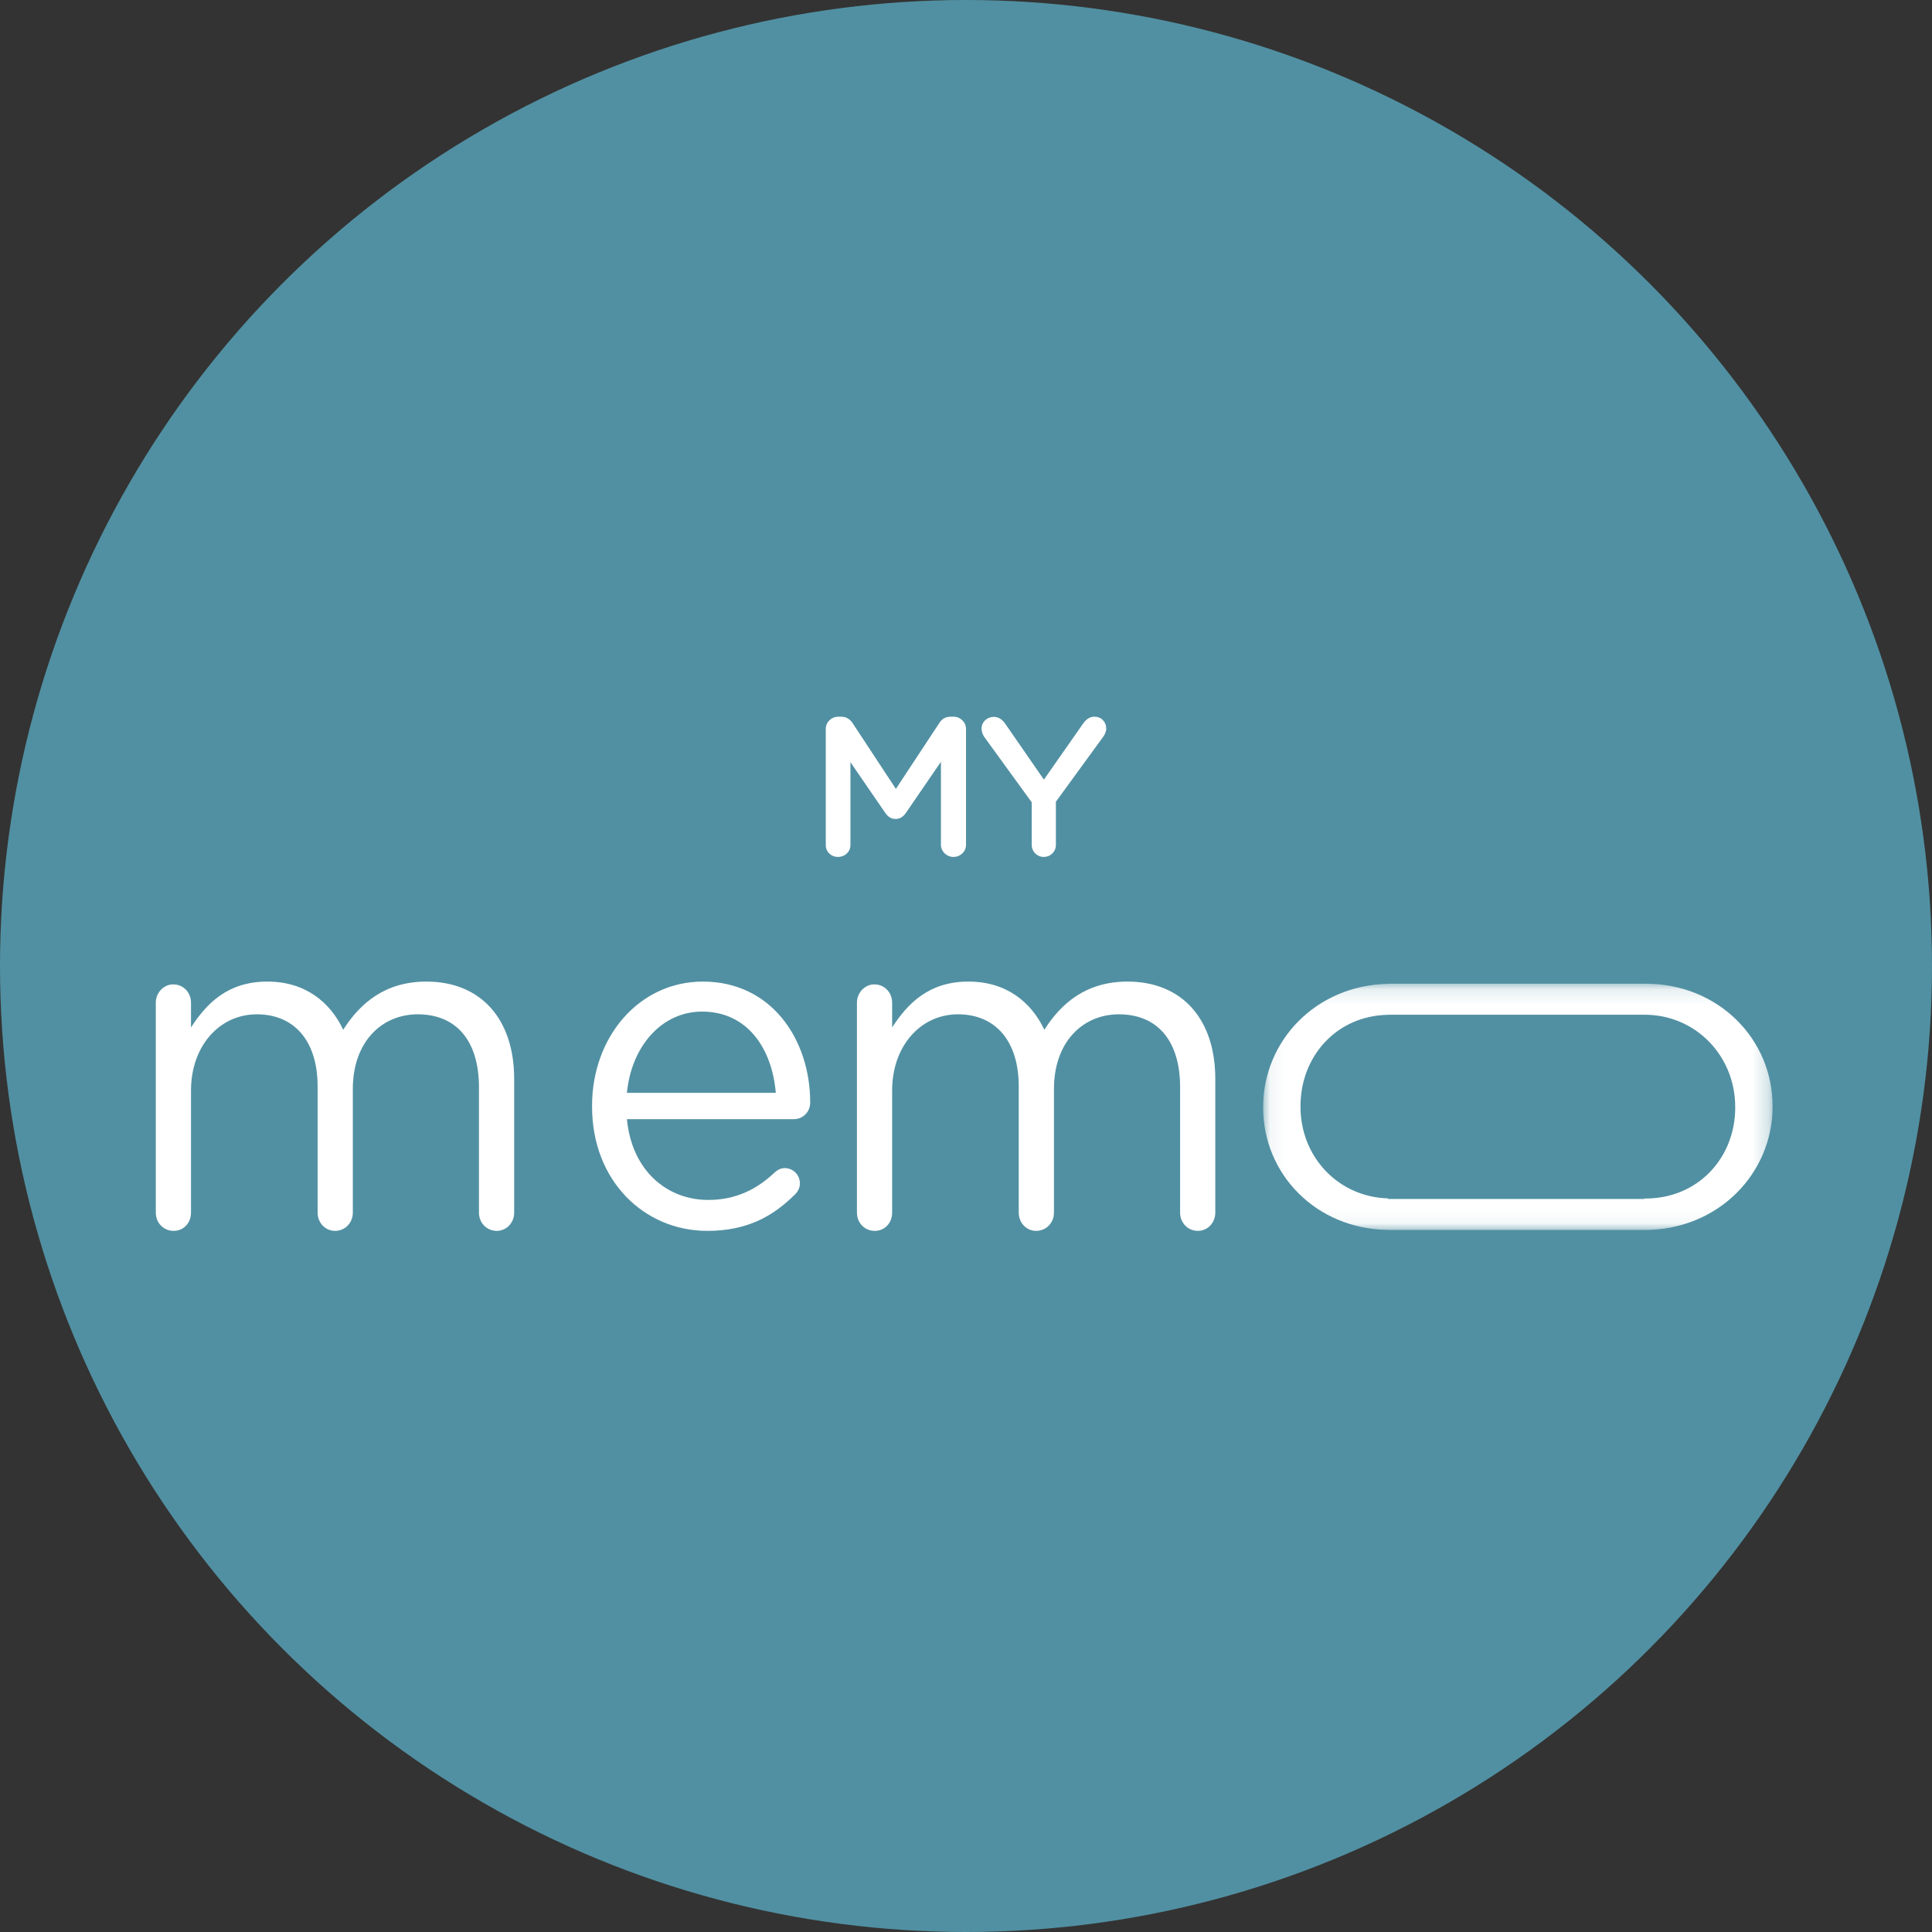 <svg xmlns="http://www.w3.org/2000/svg" xmlns:xlink="http://www.w3.org/1999/xlink" width="124" height="124" viewBox="0 0 124 124">
  <rect x="0" y="0" width="124" height="124" fill="#333333" stroke="none"/>
  <defs>
    <polygon id="logo-mymemo-a" points=".073 .136 32.767 .136 32.767 15.943 .073 15.943"/>
  </defs>
  <g fill="none" fill-rule="evenodd">
    <circle cx="62" cy="62" r="62" fill="#5190A2" fill-rule="nonzero"/>
    <g transform="translate(10 46)">
      <path fill="#FFF" d="M47.474 6.563C47.775 6.563 47.984 6.41 48.154 6.156L50.391 2.894 50.391 8.226C50.391 8.644 50.757 9 51.189 9 51.647 9 52 8.657 52 8.226L52 .787C52 .355 51.647 0 51.189 0L51.019 0C50.692 0 50.456.14 50.286.406L47.5 4.633 44.727.419C44.57.178 44.334 0 43.981 0L43.811 0C43.353 0 43 .355 43 .787L43 8.238C43 8.67 43.34 9 43.785 9 44.23 9 44.583 8.67 44.583 8.238L44.583 2.92 46.807 6.156C46.977 6.41 47.186 6.563 47.474 6.563M56.218 5.494L56.218 8.228C56.218 8.658 56.558 9 56.987 9 57.429 9 57.769 8.658 57.769 8.228L57.769 5.456 60.785 1.316C60.899 1.165 61 .975 61 .759 61 .342 60.697 0 60.243 0 59.915 0 59.688.19 59.498.468L57 4.038 54.539.481C54.35.202 54.123.013 53.782.013 53.341.013 53 .342 53 .759 53 .975 53.076 1.152 53.177 1.304L56.218 5.494zM17.367 17C14.727 17 13.114 18.381 12.028 20.092 11.207 18.351 9.623 17 7.158 17 4.606 17 3.257 18.411 2.259 19.942L2.259 18.351C2.259 17.691 1.76 17.18 1.115 17.18.499 17.18 0 17.721 0 18.351L0 31.829C0 32.489.499 33 1.145 33 1.79 33 2.259 32.489 2.259 31.829L2.259 23.994C2.259 21.143 4.078 19.101 6.484 19.101 8.89 19.101 10.385 20.812 10.385 23.724L10.385 31.829C10.385 32.489 10.884 33 11.5 33 12.146 33 12.645 32.489 12.645 31.829L12.645 23.904C12.645 20.842 14.522 19.101 16.81 19.101 19.274 19.101 20.741 20.782 20.741 23.784L20.741 31.829C20.741 32.489 21.24 33 21.885 33 22.501 33 23 32.489 23 31.829L23 23.244C23 19.401 20.859 17 17.367 17M30.237 24.141C30.525 21.148 32.475 18.926 35.058 18.926 38.012 18.926 39.562 21.356 39.791 24.141L30.237 24.141zM35.115 17C31.012 17 28 20.556 28 24.97L28 25.03C28 29.771 31.328 33 35.402 33 37.927 33 39.59 32.082 40.996 30.689 41.225 30.481 41.34 30.215 41.34 29.948 41.34 29.415 40.91 28.971 40.365 28.971 40.107 28.971 39.906 29.089 39.734 29.237 38.643 30.274 37.295 31.015 35.459 31.015 32.82 31.015 30.554 29.148 30.237 25.83L40.967 25.83C41.512 25.83 42 25.385 42 24.763 42 20.704 39.504 17 35.115 17L35.115 17zM62.367 17C59.727 17 58.114 18.381 57.028 20.092 56.207 18.351 54.622 17 52.158 17 49.606 17 48.257 18.411 47.259 19.942L47.259 18.351C47.259 17.691 46.761 17.18 46.115 17.18 45.499 17.18 45 17.721 45 18.351L45 31.829C45 32.489 45.499 33 46.145 33 46.79 33 47.259 32.489 47.259 31.829L47.259 23.994C47.259 21.143 49.078 19.101 51.484 19.101 53.89 19.101 55.385 20.812 55.385 23.724L55.385 31.829C55.385 32.489 55.884 33 56.5 33 57.146 33 57.645 32.489 57.645 31.829L57.645 23.904C57.645 20.842 59.522 19.101 61.81 19.101 64.274 19.101 65.742 20.782 65.742 23.784L65.742 31.829C65.742 32.489 66.24 33 66.885 33 67.501 33 68 32.489 68 31.829L68 23.244C68 19.401 65.859 17 62.367 17"/>
      <g transform="translate(71 17)">
        <mask id="logo-mymemo-b" fill="#fff">
          <use xlink:href="#logo-mymemo-a"/>
        </mask>
        <path fill="#FFF" d="M30.37,8.098 C30.37,11.289 28.005,13.924 24.608,13.924 C24.587,13.924 24.568,13.921 24.547,13.92 L24.547,13.953 L8.085,13.953 L8.085,13.915 C4.869,13.822 2.469,11.23 2.469,8.04 L2.469,7.981 C2.469,4.827 4.752,2.193 8.085,2.133 L8.085,2.127 L24.547,2.127 C27.853,2.127 30.37,4.791 30.37,8.04 L30.37,8.098 Z M24.608,0.136 C24.587,0.136 24.568,0.139 24.547,0.14 L24.547,0.136 L8.085,0.136 L8.085,0.145 C3.446,0.235 0.073,3.82 0.073,8.04 L0.073,8.098 C0.073,12.336 3.445,15.879 8.085,15.938 L8.085,15.943 L24.547,15.943 C29.278,15.943 32.767,12.313 32.767,8.04 L32.767,7.981 C32.767,3.708 29.309,0.136 24.608,0.136 L24.608,0.136 Z" mask="url(#logo-mymemo-b)"/>
      </g>
    </g>
  </g>
</svg>
